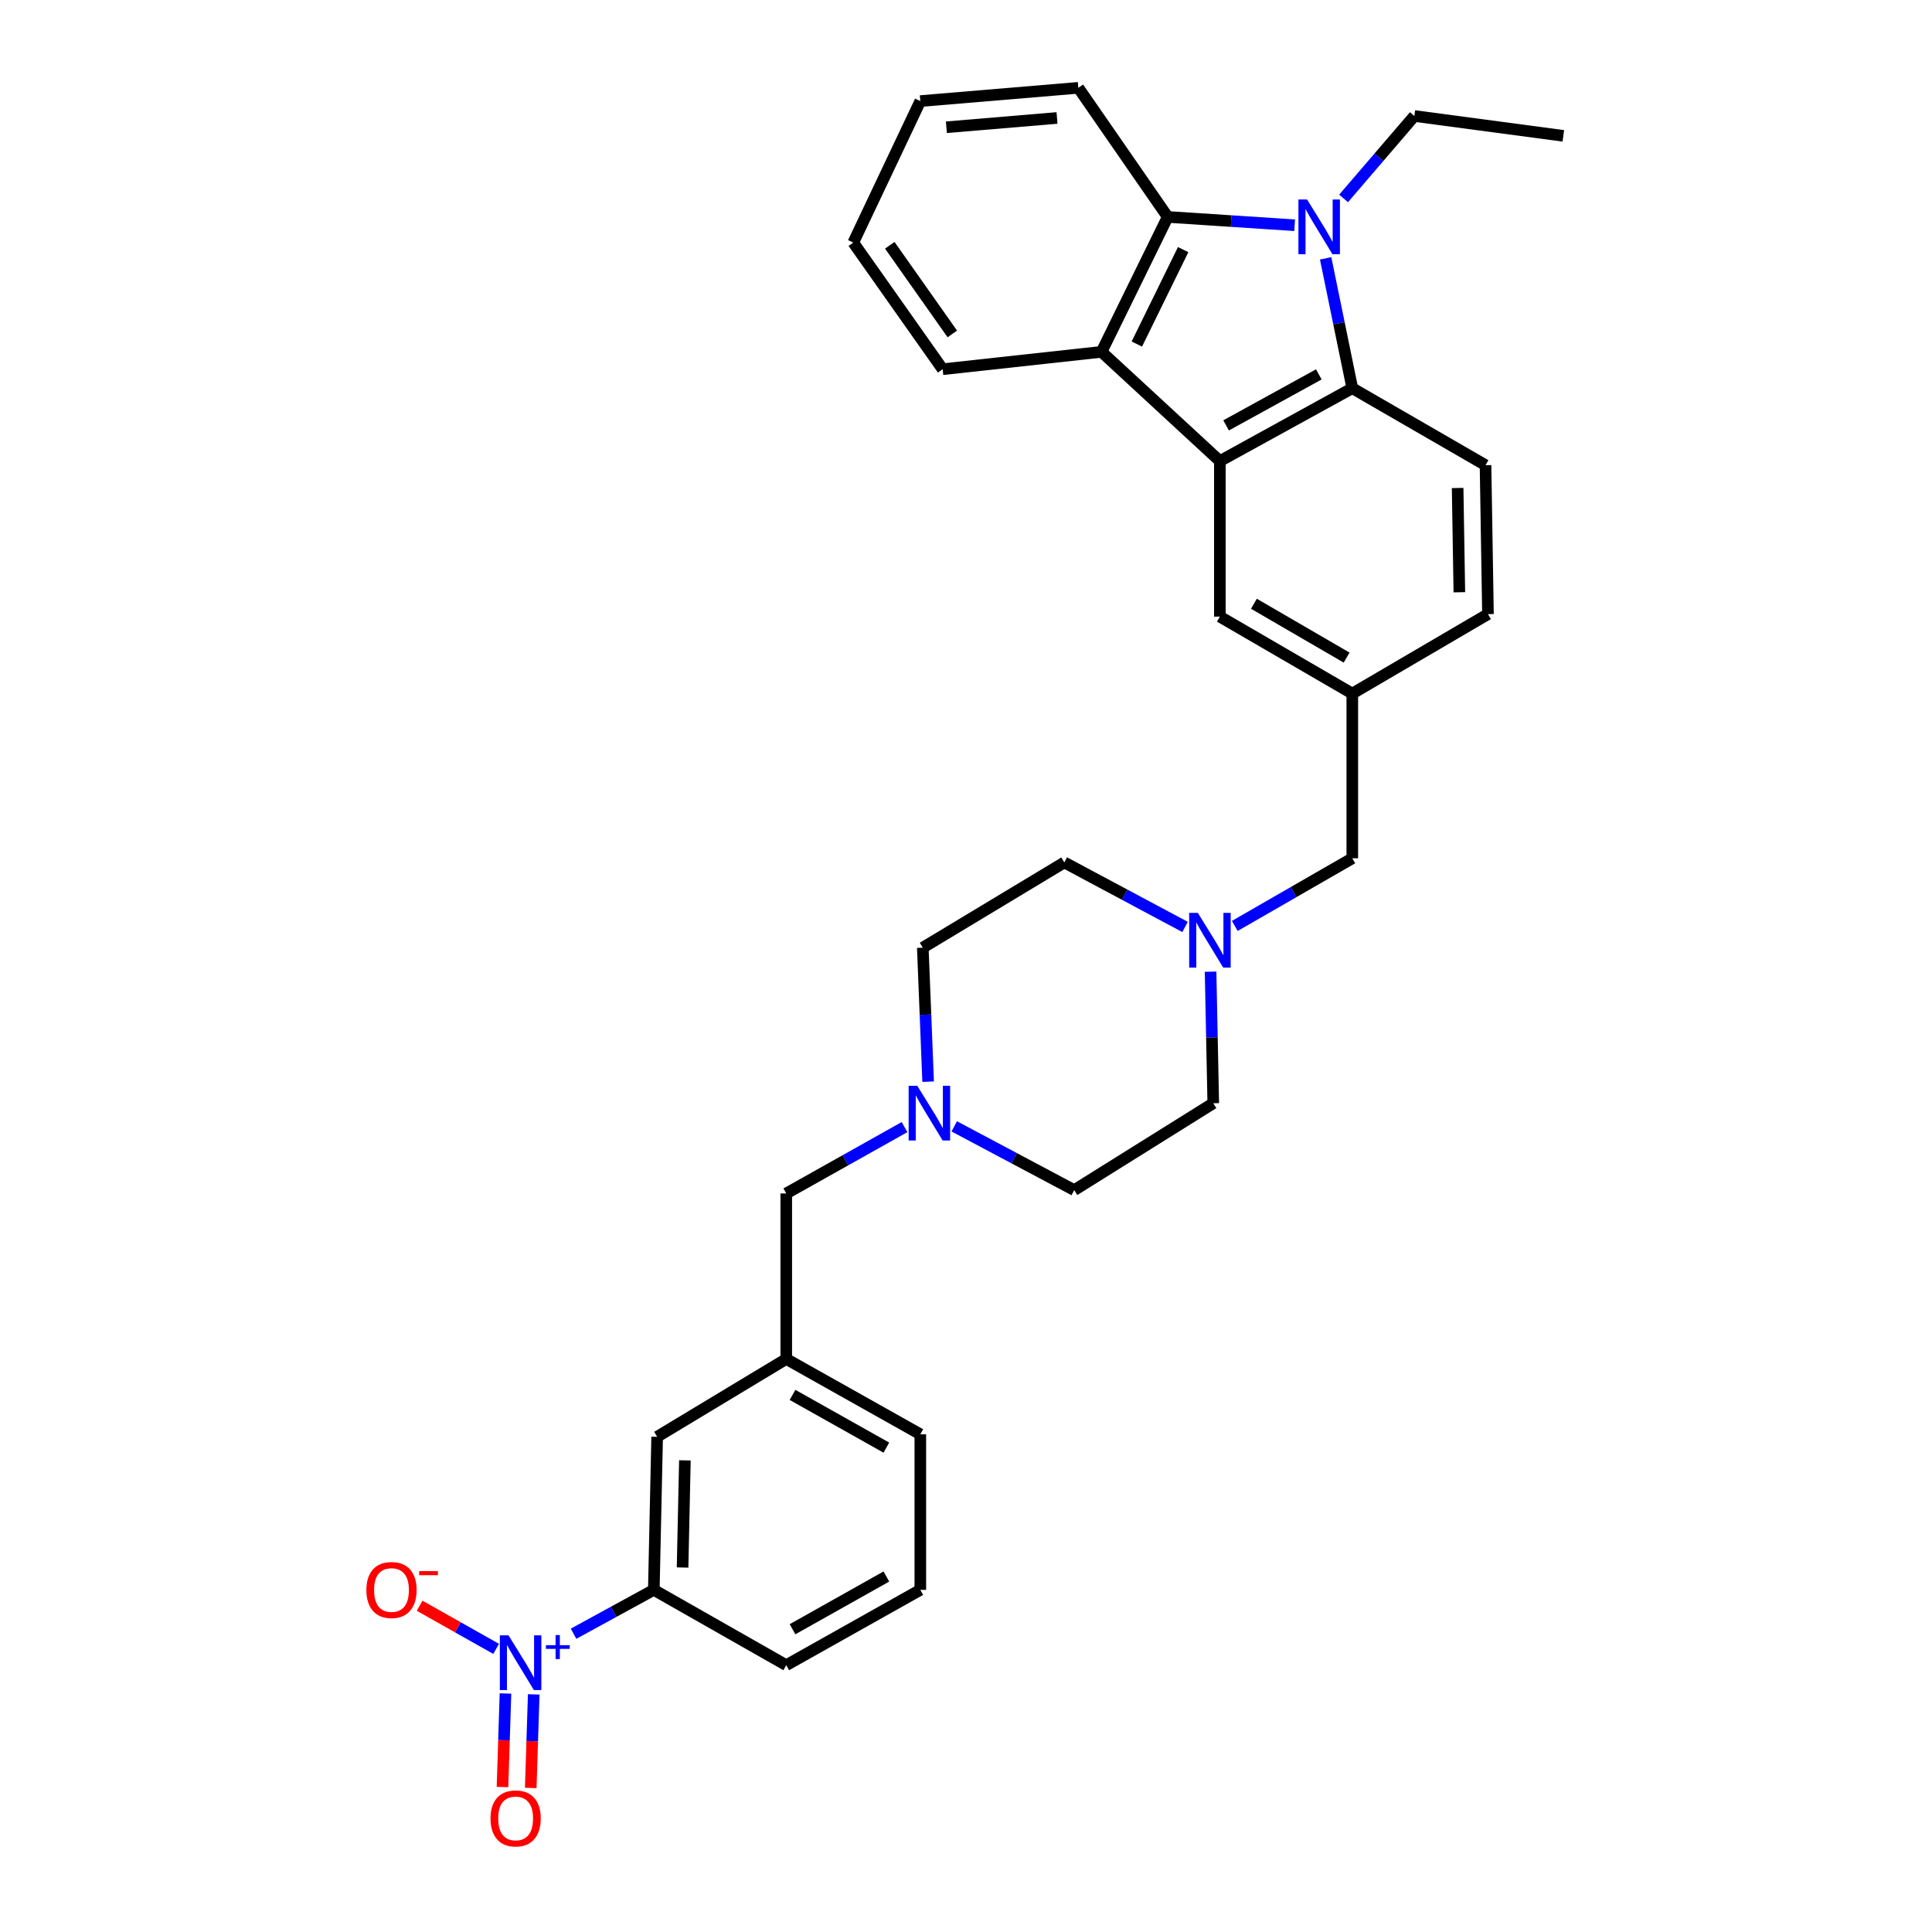 <?xml version='1.0' encoding='iso-8859-1'?>
<svg version='1.1' baseProfile='full'
              xmlns='http://www.w3.org/2000/svg'
                      xmlns:rdkit='http://www.rdkit.org/xml'
                      xmlns:xlink='http://www.w3.org/1999/xlink'
                  xml:space='preserve'
width='1000px' height='1000px' viewBox='0 0 1000 1000'>
<!-- END OF HEADER -->
<rect style='opacity:1.0;fill:#FFFFFF;stroke:none' width='1000' height='1000' x='0' y='0'> </rect>
<path class='bond-1' d='M 686.146,133.71 L 693.047,167.323' style='fill:none;fill-rule:evenodd;stroke:#0000FF;stroke-width:6px;stroke-linecap:butt;stroke-linejoin:miter;stroke-opacity:1' />
<path class='bond-1' d='M 693.047,167.323 L 699.948,200.937' style='fill:none;fill-rule:evenodd;stroke:#000000;stroke-width:6px;stroke-linecap:butt;stroke-linejoin:miter;stroke-opacity:1' />
<path class='bond-3' d='M 670.098,116.586 L 637.25,114.434' style='fill:none;fill-rule:evenodd;stroke:#0000FF;stroke-width:6px;stroke-linecap:butt;stroke-linejoin:miter;stroke-opacity:1' />
<path class='bond-3' d='M 637.25,114.434 L 604.403,112.282' style='fill:none;fill-rule:evenodd;stroke:#000000;stroke-width:6px;stroke-linecap:butt;stroke-linejoin:miter;stroke-opacity:1' />
<path class='bond-17' d='M 695.433,102.706 L 713.751,81.369' style='fill:none;fill-rule:evenodd;stroke:#0000FF;stroke-width:6px;stroke-linecap:butt;stroke-linejoin:miter;stroke-opacity:1' />
<path class='bond-17' d='M 713.751,81.369 L 732.069,60.032' style='fill:none;fill-rule:evenodd;stroke:#000000;stroke-width:6px;stroke-linecap:butt;stroke-linejoin:miter;stroke-opacity:1' />
<path class='bond-0' d='M 631.397,238.657 L 699.948,200.937' style='fill:none;fill-rule:evenodd;stroke:#000000;stroke-width:6px;stroke-linecap:butt;stroke-linejoin:miter;stroke-opacity:1' />
<path class='bond-0' d='M 634.628,220.184 L 682.614,193.78' style='fill:none;fill-rule:evenodd;stroke:#000000;stroke-width:6px;stroke-linecap:butt;stroke-linejoin:miter;stroke-opacity:1' />
<path class='bond-9' d='M 631.397,238.657 L 631.397,319.169' style='fill:none;fill-rule:evenodd;stroke:#000000;stroke-width:6px;stroke-linecap:butt;stroke-linejoin:miter;stroke-opacity:1' />
<path class='bond-31' d='M 631.397,238.657 L 570.16,182.117' style='fill:none;fill-rule:evenodd;stroke:#000000;stroke-width:6px;stroke-linecap:butt;stroke-linejoin:miter;stroke-opacity:1' />
<path class='bond-8' d='M 699.948,200.937 L 768.904,240.778' style='fill:none;fill-rule:evenodd;stroke:#000000;stroke-width:6px;stroke-linecap:butt;stroke-linejoin:miter;stroke-opacity:1' />
<path class='bond-2' d='M 296.868,845.618 L 317.642,834.262' style='fill:none;fill-rule:evenodd;stroke:#0000FF;stroke-width:6px;stroke-linecap:butt;stroke-linejoin:miter;stroke-opacity:1' />
<path class='bond-2' d='M 317.642,834.262 L 338.416,822.906' style='fill:none;fill-rule:evenodd;stroke:#000000;stroke-width:6px;stroke-linecap:butt;stroke-linejoin:miter;stroke-opacity:1' />
<path class='bond-10' d='M 256.801,853.461 L 236.997,842.289' style='fill:none;fill-rule:evenodd;stroke:#0000FF;stroke-width:6px;stroke-linecap:butt;stroke-linejoin:miter;stroke-opacity:1' />
<path class='bond-10' d='M 236.997,842.289 L 217.194,831.117' style='fill:none;fill-rule:evenodd;stroke:#FF0000;stroke-width:6px;stroke-linecap:butt;stroke-linejoin:miter;stroke-opacity:1' />
<path class='bond-11' d='M 261.633,876.543 L 260.861,900.755' style='fill:none;fill-rule:evenodd;stroke:#0000FF;stroke-width:6px;stroke-linecap:butt;stroke-linejoin:miter;stroke-opacity:1' />
<path class='bond-11' d='M 260.861,900.755 L 260.089,924.967' style='fill:none;fill-rule:evenodd;stroke:#FF0000;stroke-width:6px;stroke-linecap:butt;stroke-linejoin:miter;stroke-opacity:1' />
<path class='bond-11' d='M 276.253,877.009 L 275.481,901.221' style='fill:none;fill-rule:evenodd;stroke:#0000FF;stroke-width:6px;stroke-linecap:butt;stroke-linejoin:miter;stroke-opacity:1' />
<path class='bond-11' d='M 275.481,901.221 L 274.708,925.434' style='fill:none;fill-rule:evenodd;stroke:#FF0000;stroke-width:6px;stroke-linecap:butt;stroke-linejoin:miter;stroke-opacity:1' />
<path class='bond-4' d='M 604.403,112.282 L 570.16,182.117' style='fill:none;fill-rule:evenodd;stroke:#000000;stroke-width:6px;stroke-linecap:butt;stroke-linejoin:miter;stroke-opacity:1' />
<path class='bond-4' d='M 612.399,129.197 L 588.429,178.081' style='fill:none;fill-rule:evenodd;stroke:#000000;stroke-width:6px;stroke-linecap:butt;stroke-linejoin:miter;stroke-opacity:1' />
<path class='bond-23' d='M 604.403,112.282 L 558.15,45.455' style='fill:none;fill-rule:evenodd;stroke:#000000;stroke-width:6px;stroke-linecap:butt;stroke-linejoin:miter;stroke-opacity:1' />
<path class='bond-24' d='M 570.16,182.117 L 487.909,191.112' style='fill:none;fill-rule:evenodd;stroke:#000000;stroke-width:6px;stroke-linecap:butt;stroke-linejoin:miter;stroke-opacity:1' />
<path class='bond-5' d='M 338.416,822.906 L 340.138,743.677' style='fill:none;fill-rule:evenodd;stroke:#000000;stroke-width:6px;stroke-linecap:butt;stroke-linejoin:miter;stroke-opacity:1' />
<path class='bond-5' d='M 353.297,811.339 L 354.503,755.88' style='fill:none;fill-rule:evenodd;stroke:#000000;stroke-width:6px;stroke-linecap:butt;stroke-linejoin:miter;stroke-opacity:1' />
<path class='bond-35' d='M 338.416,822.906 L 406.966,861.894' style='fill:none;fill-rule:evenodd;stroke:#000000;stroke-width:6px;stroke-linecap:butt;stroke-linejoin:miter;stroke-opacity:1' />
<path class='bond-6' d='M 639.127,479.264 L 669.537,461.758' style='fill:none;fill-rule:evenodd;stroke:#0000FF;stroke-width:6px;stroke-linecap:butt;stroke-linejoin:miter;stroke-opacity:1' />
<path class='bond-6' d='M 669.537,461.758 L 699.948,444.252' style='fill:none;fill-rule:evenodd;stroke:#000000;stroke-width:6px;stroke-linecap:butt;stroke-linejoin:miter;stroke-opacity:1' />
<path class='bond-18' d='M 613.385,479.79 L 582.135,463.094' style='fill:none;fill-rule:evenodd;stroke:#0000FF;stroke-width:6px;stroke-linecap:butt;stroke-linejoin:miter;stroke-opacity:1' />
<path class='bond-18' d='M 582.135,463.094 L 550.885,446.397' style='fill:none;fill-rule:evenodd;stroke:#000000;stroke-width:6px;stroke-linecap:butt;stroke-linejoin:miter;stroke-opacity:1' />
<path class='bond-19' d='M 626.594,502.939 L 627.289,536.986' style='fill:none;fill-rule:evenodd;stroke:#0000FF;stroke-width:6px;stroke-linecap:butt;stroke-linejoin:miter;stroke-opacity:1' />
<path class='bond-19' d='M 627.289,536.986 L 627.984,571.033' style='fill:none;fill-rule:evenodd;stroke:#000000;stroke-width:6px;stroke-linecap:butt;stroke-linejoin:miter;stroke-opacity:1' />
<path class='bond-7' d='M 493.913,583.005 L 524.967,599.508' style='fill:none;fill-rule:evenodd;stroke:#0000FF;stroke-width:6px;stroke-linecap:butt;stroke-linejoin:miter;stroke-opacity:1' />
<path class='bond-7' d='M 524.967,599.508 L 556.021,616.011' style='fill:none;fill-rule:evenodd;stroke:#000000;stroke-width:6px;stroke-linecap:butt;stroke-linejoin:miter;stroke-opacity:1' />
<path class='bond-16' d='M 468.187,583.386 L 437.576,600.56' style='fill:none;fill-rule:evenodd;stroke:#0000FF;stroke-width:6px;stroke-linecap:butt;stroke-linejoin:miter;stroke-opacity:1' />
<path class='bond-16' d='M 437.576,600.56 L 406.966,617.733' style='fill:none;fill-rule:evenodd;stroke:#000000;stroke-width:6px;stroke-linecap:butt;stroke-linejoin:miter;stroke-opacity:1' />
<path class='bond-34' d='M 480.401,559.866 L 479.019,525.194' style='fill:none;fill-rule:evenodd;stroke:#0000FF;stroke-width:6px;stroke-linecap:butt;stroke-linejoin:miter;stroke-opacity:1' />
<path class='bond-34' d='M 479.019,525.194 L 477.638,490.521' style='fill:none;fill-rule:evenodd;stroke:#000000;stroke-width:6px;stroke-linecap:butt;stroke-linejoin:miter;stroke-opacity:1' />
<path class='bond-22' d='M 768.904,240.778 L 770.172,317.877' style='fill:none;fill-rule:evenodd;stroke:#000000;stroke-width:6px;stroke-linecap:butt;stroke-linejoin:miter;stroke-opacity:1' />
<path class='bond-22' d='M 754.47,252.584 L 755.357,306.553' style='fill:none;fill-rule:evenodd;stroke:#000000;stroke-width:6px;stroke-linecap:butt;stroke-linejoin:miter;stroke-opacity:1' />
<path class='bond-33' d='M 631.397,319.169 L 699.948,358.995' style='fill:none;fill-rule:evenodd;stroke:#000000;stroke-width:6px;stroke-linecap:butt;stroke-linejoin:miter;stroke-opacity:1' />
<path class='bond-33' d='M 649.027,312.496 L 697.013,340.374' style='fill:none;fill-rule:evenodd;stroke:#000000;stroke-width:6px;stroke-linecap:butt;stroke-linejoin:miter;stroke-opacity:1' />
<path class='bond-12' d='M 340.138,743.677 L 406.966,703.397' style='fill:none;fill-rule:evenodd;stroke:#000000;stroke-width:6px;stroke-linecap:butt;stroke-linejoin:miter;stroke-opacity:1' />
<path class='bond-13' d='M 699.948,358.995 L 770.172,317.877' style='fill:none;fill-rule:evenodd;stroke:#000000;stroke-width:6px;stroke-linecap:butt;stroke-linejoin:miter;stroke-opacity:1' />
<path class='bond-15' d='M 699.948,358.995 L 699.948,444.252' style='fill:none;fill-rule:evenodd;stroke:#000000;stroke-width:6px;stroke-linecap:butt;stroke-linejoin:miter;stroke-opacity:1' />
<path class='bond-14' d='M 406.966,703.397 L 406.966,617.733' style='fill:none;fill-rule:evenodd;stroke:#000000;stroke-width:6px;stroke-linecap:butt;stroke-linejoin:miter;stroke-opacity:1' />
<path class='bond-27' d='M 406.966,703.397 L 476.354,742.385' style='fill:none;fill-rule:evenodd;stroke:#000000;stroke-width:6px;stroke-linecap:butt;stroke-linejoin:miter;stroke-opacity:1' />
<path class='bond-27' d='M 410.209,721.997 L 458.781,749.289' style='fill:none;fill-rule:evenodd;stroke:#000000;stroke-width:6px;stroke-linecap:butt;stroke-linejoin:miter;stroke-opacity:1' />
<path class='bond-28' d='M 732.069,60.032 L 809.177,70.312' style='fill:none;fill-rule:evenodd;stroke:#000000;stroke-width:6px;stroke-linecap:butt;stroke-linejoin:miter;stroke-opacity:1' />
<path class='bond-20' d='M 550.885,446.397 L 477.638,490.521' style='fill:none;fill-rule:evenodd;stroke:#000000;stroke-width:6px;stroke-linecap:butt;stroke-linejoin:miter;stroke-opacity:1' />
<path class='bond-21' d='M 627.984,571.033 L 556.021,616.011' style='fill:none;fill-rule:evenodd;stroke:#000000;stroke-width:6px;stroke-linecap:butt;stroke-linejoin:miter;stroke-opacity:1' />
<path class='bond-29' d='M 558.15,45.455 L 476.354,52.321' style='fill:none;fill-rule:evenodd;stroke:#000000;stroke-width:6px;stroke-linecap:butt;stroke-linejoin:miter;stroke-opacity:1' />
<path class='bond-29' d='M 547.104,61.06 L 489.847,65.867' style='fill:none;fill-rule:evenodd;stroke:#000000;stroke-width:6px;stroke-linecap:butt;stroke-linejoin:miter;stroke-opacity:1' />
<path class='bond-32' d='M 487.909,191.112 L 441.656,125.56' style='fill:none;fill-rule:evenodd;stroke:#000000;stroke-width:6px;stroke-linecap:butt;stroke-linejoin:miter;stroke-opacity:1' />
<path class='bond-32' d='M 492.922,172.847 L 460.545,126.96' style='fill:none;fill-rule:evenodd;stroke:#000000;stroke-width:6px;stroke-linecap:butt;stroke-linejoin:miter;stroke-opacity:1' />
<path class='bond-25' d='M 406.966,861.894 L 476.354,822.906' style='fill:none;fill-rule:evenodd;stroke:#000000;stroke-width:6px;stroke-linecap:butt;stroke-linejoin:miter;stroke-opacity:1' />
<path class='bond-25' d='M 410.209,843.294 L 458.781,816.002' style='fill:none;fill-rule:evenodd;stroke:#000000;stroke-width:6px;stroke-linecap:butt;stroke-linejoin:miter;stroke-opacity:1' />
<path class='bond-26' d='M 476.354,822.906 L 476.354,742.385' style='fill:none;fill-rule:evenodd;stroke:#000000;stroke-width:6px;stroke-linecap:butt;stroke-linejoin:miter;stroke-opacity:1' />
<path class='bond-30' d='M 476.354,52.321 L 441.656,125.56' style='fill:none;fill-rule:evenodd;stroke:#000000;stroke-width:6px;stroke-linecap:butt;stroke-linejoin:miter;stroke-opacity:1' />
<path  class='atom-0' d='M 676.542 103.258
L 685.822 118.258
Q 686.742 119.738, 688.222 122.418
Q 689.702 125.098, 689.782 125.258
L 689.782 103.258
L 693.542 103.258
L 693.542 131.578
L 689.662 131.578
L 679.702 115.178
Q 678.542 113.258, 677.302 111.058
Q 676.102 108.858, 675.742 108.178
L 675.742 131.578
L 672.062 131.578
L 672.062 103.258
L 676.542 103.258
' fill='#0000FF'/>
<path  class='atom-3' d='M 263.199 846.442
L 272.479 861.442
Q 273.399 862.922, 274.879 865.602
Q 276.359 868.282, 276.439 868.442
L 276.439 846.442
L 280.199 846.442
L 280.199 874.762
L 276.319 874.762
L 266.359 858.362
Q 265.199 856.442, 263.959 854.242
Q 262.759 852.042, 262.399 851.362
L 262.399 874.762
L 258.719 874.762
L 258.719 846.442
L 263.199 846.442
' fill='#0000FF'/>
<path  class='atom-3' d='M 282.575 851.547
L 287.564 851.547
L 287.564 846.293
L 289.782 846.293
L 289.782 851.547
L 294.903 851.547
L 294.903 853.448
L 289.782 853.448
L 289.782 858.728
L 287.564 858.728
L 287.564 853.448
L 282.575 853.448
L 282.575 851.547
' fill='#0000FF'/>
<path  class='atom-7' d='M 620.001 472.51
L 629.281 487.51
Q 630.201 488.99, 631.681 491.67
Q 633.161 494.35, 633.241 494.51
L 633.241 472.51
L 637.001 472.51
L 637.001 500.83
L 633.121 500.83
L 623.161 484.43
Q 622.001 482.51, 620.761 480.31
Q 619.561 478.11, 619.201 477.43
L 619.201 500.83
L 615.521 500.83
L 615.521 472.51
L 620.001 472.51
' fill='#0000FF'/>
<path  class='atom-8' d='M 474.791 562.009
L 484.071 577.009
Q 484.991 578.489, 486.471 581.169
Q 487.951 583.849, 488.031 584.009
L 488.031 562.009
L 491.791 562.009
L 491.791 590.329
L 487.911 590.329
L 477.951 573.929
Q 476.791 572.009, 475.551 569.809
Q 474.351 567.609, 473.991 566.929
L 473.991 590.329
L 470.311 590.329
L 470.311 562.009
L 474.791 562.009
' fill='#0000FF'/>
<path  class='atom-11' d='M 189.639 822.986
Q 189.639 816.186, 192.999 812.386
Q 196.359 808.586, 202.639 808.586
Q 208.919 808.586, 212.279 812.386
Q 215.639 816.186, 215.639 822.986
Q 215.639 829.866, 212.239 833.786
Q 208.839 837.666, 202.639 837.666
Q 196.399 837.666, 192.999 833.786
Q 189.639 829.906, 189.639 822.986
M 202.639 834.466
Q 206.959 834.466, 209.279 831.586
Q 211.639 828.666, 211.639 822.986
Q 211.639 817.426, 209.279 814.626
Q 206.959 811.786, 202.639 811.786
Q 198.319 811.786, 195.959 814.586
Q 193.639 817.386, 193.639 822.986
Q 193.639 828.706, 195.959 831.586
Q 198.319 834.466, 202.639 834.466
' fill='#FF0000'/>
<path  class='atom-11' d='M 216.959 813.208
L 226.648 813.208
L 226.648 815.32
L 216.959 815.32
L 216.959 813.208
' fill='#FF0000'/>
<path  class='atom-12' d='M 253.891 941.21
Q 253.891 934.41, 257.251 930.61
Q 260.611 926.81, 266.891 926.81
Q 273.171 926.81, 276.531 930.61
Q 279.891 934.41, 279.891 941.21
Q 279.891 948.09, 276.491 952.01
Q 273.091 955.89, 266.891 955.89
Q 260.651 955.89, 257.251 952.01
Q 253.891 948.13, 253.891 941.21
M 266.891 952.69
Q 271.211 952.69, 273.531 949.81
Q 275.891 946.89, 275.891 941.21
Q 275.891 935.65, 273.531 932.85
Q 271.211 930.01, 266.891 930.01
Q 262.571 930.01, 260.211 932.81
Q 257.891 935.61, 257.891 941.21
Q 257.891 946.93, 260.211 949.81
Q 262.571 952.69, 266.891 952.69
' fill='#FF0000'/>
</svg>
